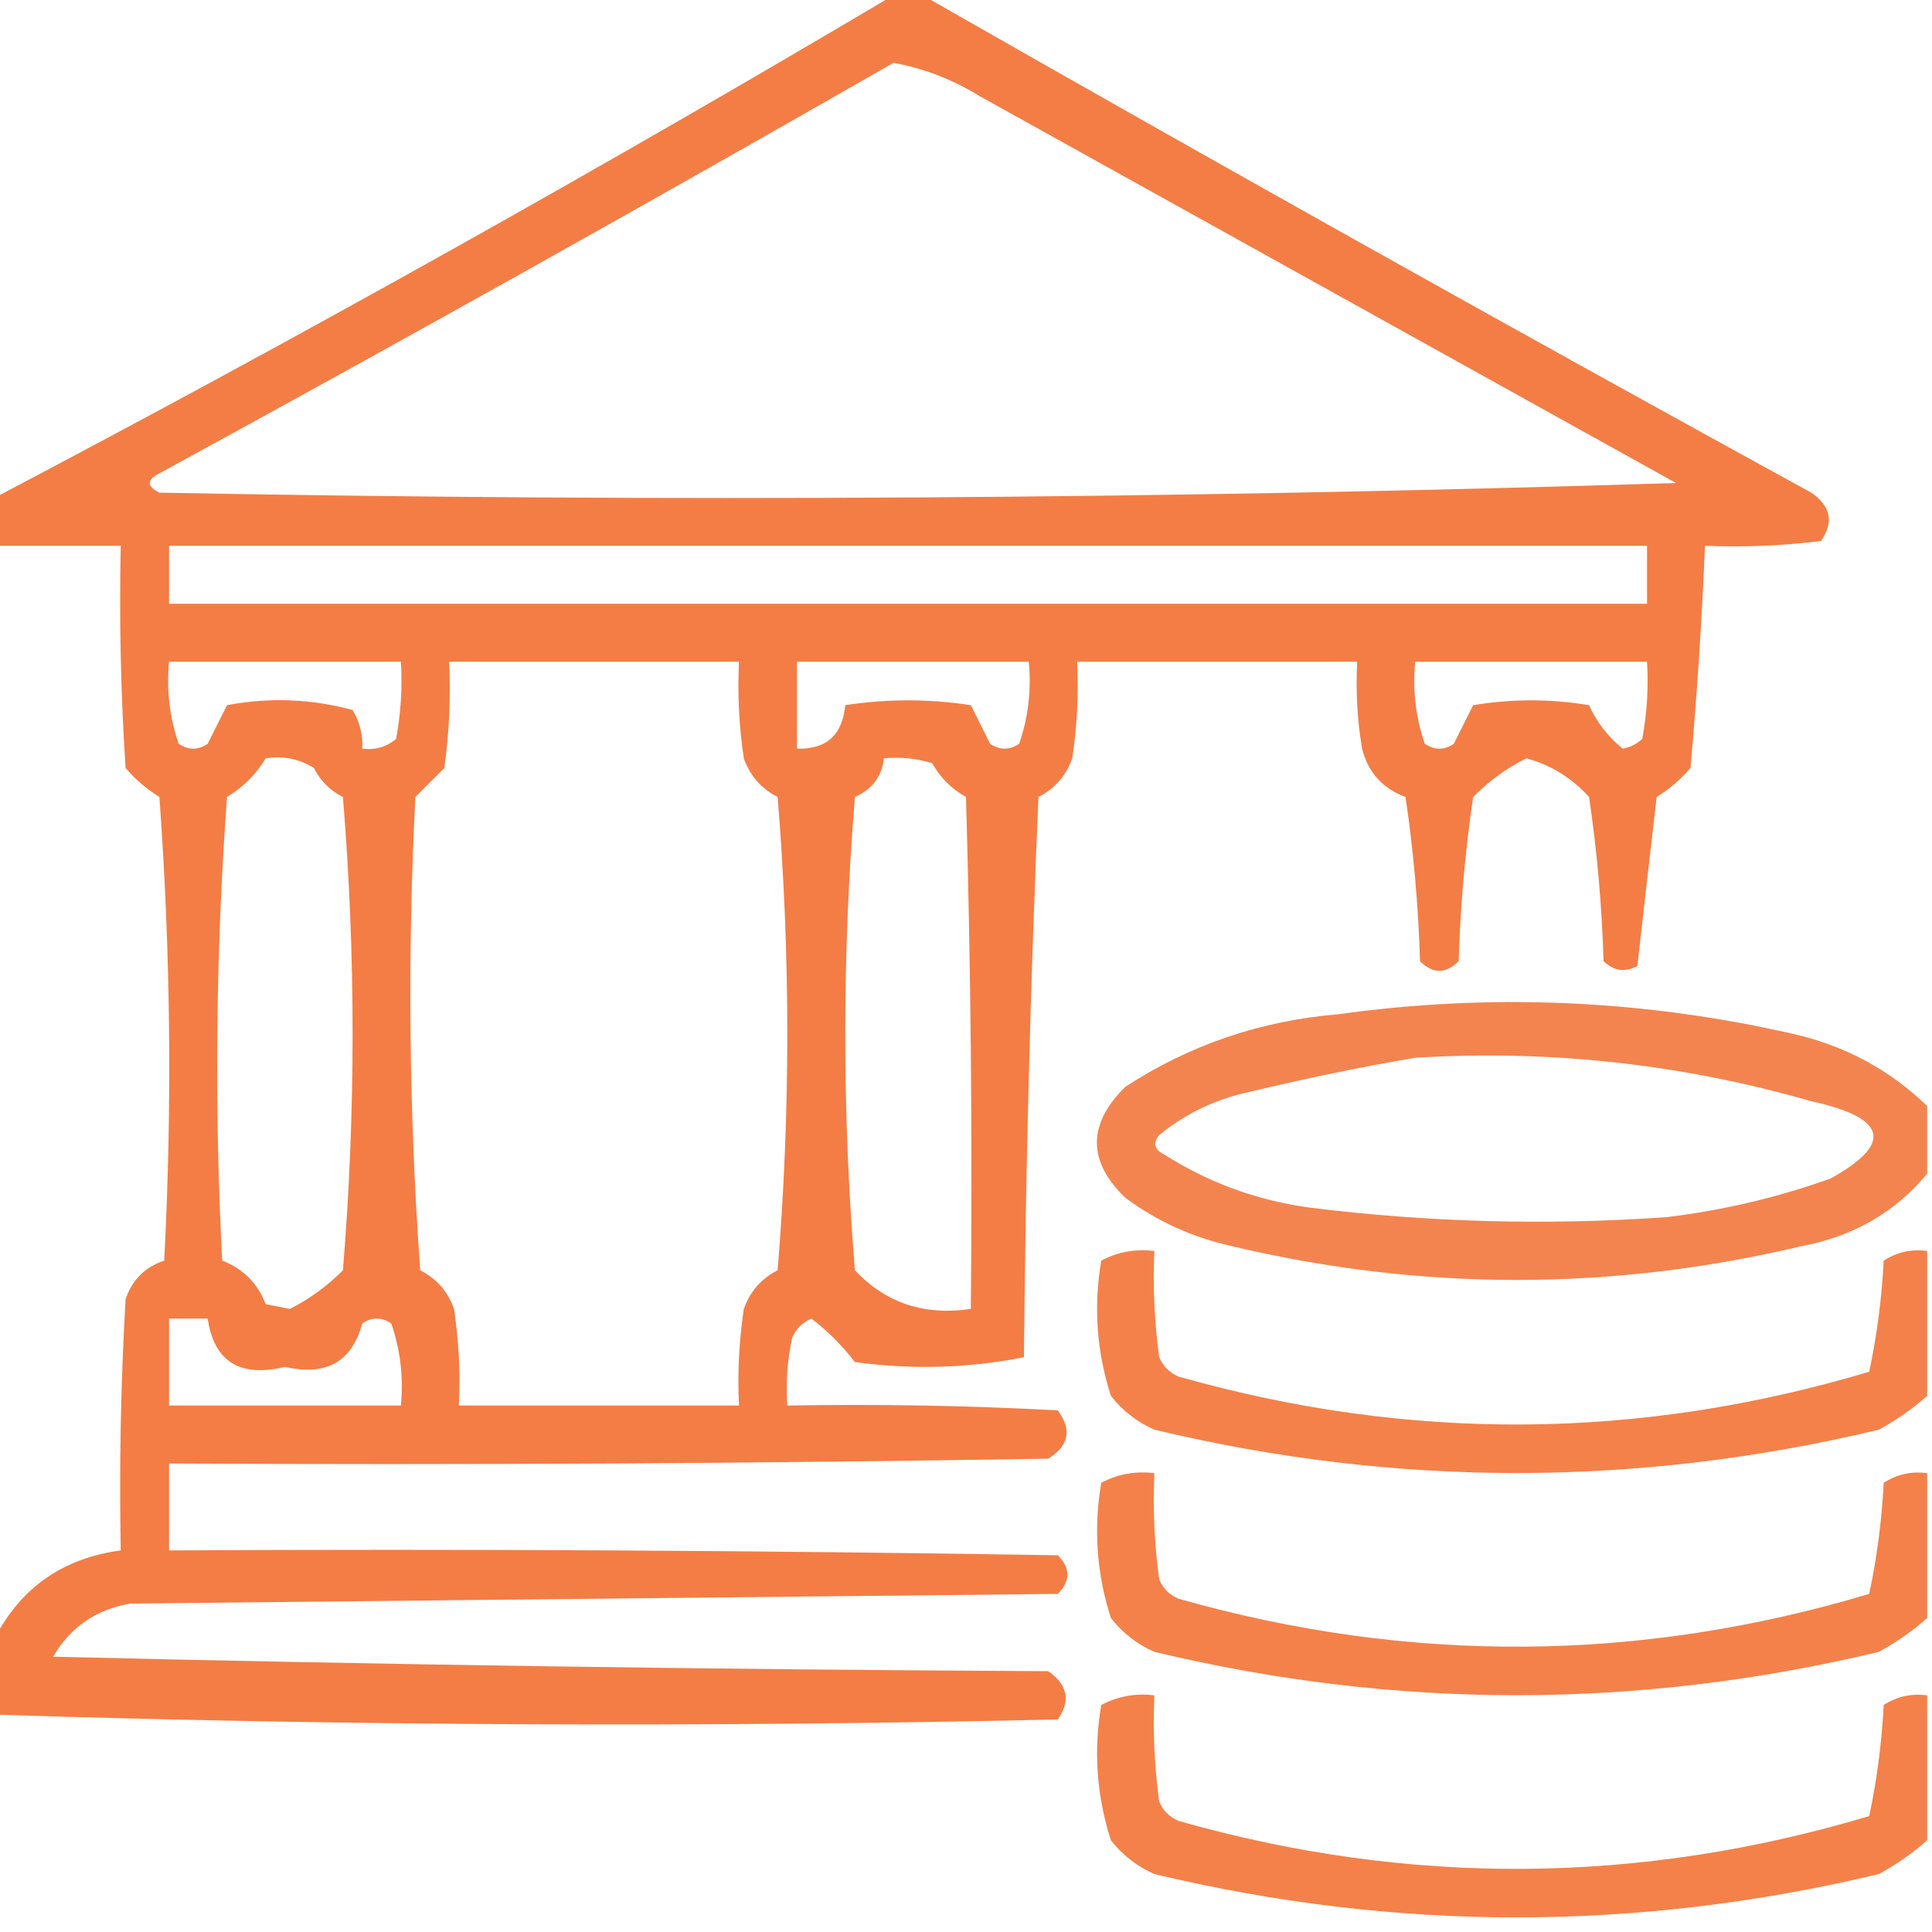 <?xml version="1.0" encoding="UTF-8"?>
<!DOCTYPE svg PUBLIC "-//W3C//DTD SVG 1.1//EN" "http://www.w3.org/Graphics/SVG/1.1/DTD/svg11.dtd">
<svg xmlns="http://www.w3.org/2000/svg" version="1.1" width="200px" height="200px" style="shape-rendering:geometricPrecision; text-rendering:geometricPrecision; image-rendering:optimizeQuality; fill-rule:evenodd; clip-rule:evenodd" xmlns:xlink="http://www.w3.org/1999/xlink">
<g><path style="opacity:0.836" fill="#f16522" d="M 92.5,-0.5 C 93.5,-0.5 94.5,-0.5 95.5,-0.5C 125.943,16.892 156.609,34.059 187.5,51C 189.527,52.396 189.86,54.062 188.5,56C 184.514,56.499 180.514,56.666 176.5,56.5C 176.179,64.174 175.679,71.841 175,79.5C 173.981,80.687 172.814,81.687 171.5,82.5C 170.814,88.387 170.147,94.22 169.5,100C 168.216,100.684 167.049,100.517 166,99.5C 165.83,93.804 165.33,88.138 164.5,82.5C 162.691,80.511 160.524,79.178 158,78.5C 155.976,79.513 154.143,80.846 152.5,82.5C 151.67,88.138 151.17,93.804 151,99.5C 149.667,100.833 148.333,100.833 147,99.5C 146.83,93.804 146.33,88.138 145.5,82.5C 143.132,81.631 141.632,79.965 141,77.5C 140.502,74.518 140.335,71.518 140.5,68.5C 130.833,68.5 121.167,68.5 111.5,68.5C 111.665,71.85 111.498,75.183 111,78.5C 110.363,80.303 109.197,81.636 107.5,82.5C 106.667,101.825 106.167,121.158 106,140.5C 100.25,141.641 94.416,141.807 88.5,141C 87.166,139.267 85.666,137.767 84,136.5C 83.055,136.905 82.388,137.572 82,138.5C 81.503,140.81 81.337,143.143 81.5,145.5C 90.839,145.334 100.173,145.5 109.5,146C 110.991,148.022 110.658,149.688 108.5,151C 78.168,151.5 47.835,151.667 17.5,151.5C 17.5,154.5 17.5,157.5 17.5,160.5C 48.169,160.333 78.835,160.5 109.5,161C 110.833,162.333 110.833,163.667 109.5,165C 77.5,165.333 45.5,165.667 13.5,166C 9.96,166.6 7.293,168.434 5.5,171.5C 39.828,172.333 74.162,172.833 108.5,173C 110.527,174.396 110.86,176.062 109.5,178C 72.762,178.826 36.095,178.66 -0.5,177.5C -0.5,174.833 -0.5,172.167 -0.5,169.5C 2.24,164.289 6.573,161.289 12.5,160.5C 12.334,151.827 12.5,143.16 13,134.5C 13.667,132.5 15,131.167 17,130.5C 17.833,114.49 17.666,98.49 16.5,82.5C 15.186,81.687 14.02,80.687 13,79.5C 12.5,71.841 12.334,64.174 12.5,56.5C 8.167,56.5 3.833,56.5 -0.5,56.5C -0.5,54.833 -0.5,53.167 -0.5,51.5C 30.992,34.924 61.992,17.59 92.5,-0.5 Z M 92.5,6.5 C 95.691,7.092 98.691,8.259 101.5,10C 125.5,23.333 149.5,36.667 173.5,50C 121.25,51.657 68.916,51.991 16.5,51C 15.167,50.333 15.167,49.667 16.5,49C 42.057,35.059 67.391,20.892 92.5,6.5 Z M 17.5,56.5 C 68.5,56.5 119.5,56.5 170.5,56.5C 170.5,58.5 170.5,60.5 170.5,62.5C 119.5,62.5 68.5,62.5 17.5,62.5C 17.5,60.5 17.5,58.5 17.5,56.5 Z M 17.5,68.5 C 25.5,68.5 33.5,68.5 41.5,68.5C 41.664,71.187 41.497,73.854 41,76.5C 39.989,77.337 38.822,77.67 37.5,77.5C 37.579,76.07 37.246,74.736 36.5,73.5C 32.205,72.339 27.871,72.172 23.5,73C 22.833,74.333 22.167,75.667 21.5,77C 20.5,77.667 19.5,77.667 18.5,77C 17.556,74.281 17.223,71.448 17.5,68.5 Z M 46.5,68.5 C 56.5,68.5 66.5,68.5 76.5,68.5C 76.335,71.85 76.502,75.183 77,78.5C 77.637,80.303 78.803,81.636 80.5,82.5C 81.833,98.833 81.833,115.167 80.5,131.5C 78.803,132.364 77.637,133.697 77,135.5C 76.502,138.817 76.335,142.15 76.5,145.5C 66.833,145.5 57.167,145.5 47.5,145.5C 47.665,142.15 47.498,138.817 47,135.5C 46.363,133.697 45.197,132.364 43.5,131.5C 42.334,115.177 42.167,98.844 43,82.5C 44,81.5 45,80.5 46,79.5C 46.499,75.848 46.665,72.182 46.5,68.5 Z M 82.5,68.5 C 90.5,68.5 98.5,68.5 106.5,68.5C 106.777,71.448 106.444,74.281 105.5,77C 104.5,77.667 103.5,77.667 102.5,77C 101.833,75.667 101.167,74.333 100.5,73C 96.167,72.333 91.833,72.333 87.5,73C 87.207,76.094 85.541,77.594 82.5,77.5C 82.5,74.5 82.5,71.5 82.5,68.5 Z M 146.5,68.5 C 154.5,68.5 162.5,68.5 170.5,68.5C 170.664,71.187 170.497,73.854 170,76.5C 169.439,77.022 168.772,77.355 168,77.5C 166.48,76.303 165.313,74.803 164.5,73C 160.5,72.333 156.5,72.333 152.5,73C 151.833,74.333 151.167,75.667 150.5,77C 149.5,77.667 148.5,77.667 147.5,77C 146.556,74.281 146.223,71.448 146.5,68.5 Z M 27.5,78.5 C 29.288,78.215 30.955,78.548 32.5,79.5C 33.167,80.833 34.167,81.833 35.5,82.5C 36.833,98.833 36.833,115.167 35.5,131.5C 33.857,133.154 32.024,134.487 30,135.5C 29.167,135.333 28.333,135.167 27.5,135C 26.667,132.833 25.167,131.333 23,130.5C 22.167,114.49 22.334,98.49 23.5,82.5C 25.188,81.479 26.521,80.145 27.5,78.5 Z M 91.5,78.5 C 93.199,78.34 94.866,78.507 96.5,79C 97.333,80.5 98.5,81.667 100,82.5C 100.5,100.164 100.667,117.83 100.5,135.5C 95.691,136.22 91.691,134.887 88.5,131.5C 87.167,115.167 87.167,98.833 88.5,82.5C 90.288,81.717 91.288,80.384 91.5,78.5 Z M 17.5,136.5 C 18.833,136.5 20.167,136.5 21.5,136.5C 22.161,140.954 24.828,142.621 29.5,141.5C 33.767,142.475 36.433,140.975 37.5,137C 38.5,136.333 39.5,136.333 40.5,137C 41.444,139.719 41.777,142.552 41.5,145.5C 33.5,145.5 25.5,145.5 17.5,145.5C 17.5,142.5 17.5,139.5 17.5,136.5 Z"/></g>
<g><path style="opacity:0.793" fill="#f16522" d="M 199.5,114.5 C 199.5,116.833 199.5,119.167 199.5,121.5C 196.184,125.5 191.851,128 186.5,129C 166.833,133.667 147.167,133.667 127.5,129C 123.462,128.101 119.795,126.434 116.5,124C 112.566,120.207 112.566,116.374 116.5,112.5C 123.163,108.164 130.496,105.664 138.5,105C 154.288,102.799 169.954,103.466 185.5,107C 190.926,108.211 195.593,110.711 199.5,114.5 Z M 146.5,109.5 C 160.441,108.647 174.108,110.147 187.5,114C 195.355,115.713 196.022,118.38 189.5,122C 183.987,123.969 178.321,125.303 172.5,126C 160.124,126.87 147.791,126.536 135.5,125C 130.071,124.247 125.071,122.413 120.5,119.5C 119.479,118.998 119.312,118.332 120,117.5C 122.772,115.239 125.938,113.739 129.5,113C 135.265,111.614 140.931,110.448 146.5,109.5 Z"/></g>
<g><path style="opacity:0.82" fill="#f16522" d="M 199.5,129.5 C 199.5,134.5 199.5,139.5 199.5,144.5C 197.99,145.836 196.323,147.003 194.5,148C 169.494,153.981 144.494,153.981 119.5,148C 117.714,147.215 116.214,146.049 115,144.5C 113.524,139.924 113.19,135.257 114,130.5C 115.699,129.594 117.533,129.261 119.5,129.5C 119.335,133.182 119.501,136.848 120,140.5C 120.388,141.428 121.055,142.095 122,142.5C 145.89,149.283 169.723,149.116 193.5,142C 194.297,138.255 194.797,134.421 195,130.5C 196.356,129.62 197.856,129.286 199.5,129.5 Z"/></g>
<g><path style="opacity:0.82" fill="#f16522" d="M 199.5,152.5 C 199.5,157.5 199.5,162.5 199.5,167.5C 197.99,168.836 196.323,170.003 194.5,171C 169.494,176.981 144.494,176.981 119.5,171C 117.714,170.215 116.214,169.049 115,167.5C 113.524,162.924 113.19,158.257 114,153.5C 115.699,152.594 117.533,152.261 119.5,152.5C 119.335,156.182 119.501,159.848 120,163.5C 120.388,164.428 121.055,165.095 122,165.5C 145.89,172.283 169.723,172.116 193.5,165C 194.297,161.255 194.797,157.421 195,153.5C 196.356,152.62 197.856,152.286 199.5,152.5 Z"/></g>
<g><path style="opacity:0.82" fill="#f16522" d="M 199.5,175.5 C 199.5,180.5 199.5,185.5 199.5,190.5C 197.99,191.836 196.323,193.003 194.5,194C 169.494,199.981 144.494,199.981 119.5,194C 117.714,193.215 116.214,192.049 115,190.5C 113.524,185.924 113.19,181.257 114,176.5C 115.699,175.594 117.533,175.261 119.5,175.5C 119.335,179.182 119.501,182.848 120,186.5C 120.388,187.428 121.055,188.095 122,188.5C 145.89,195.283 169.723,195.116 193.5,188C 194.297,184.255 194.797,180.421 195,176.5C 196.356,175.62 197.856,175.286 199.5,175.5 Z"/></g>
</svg>
